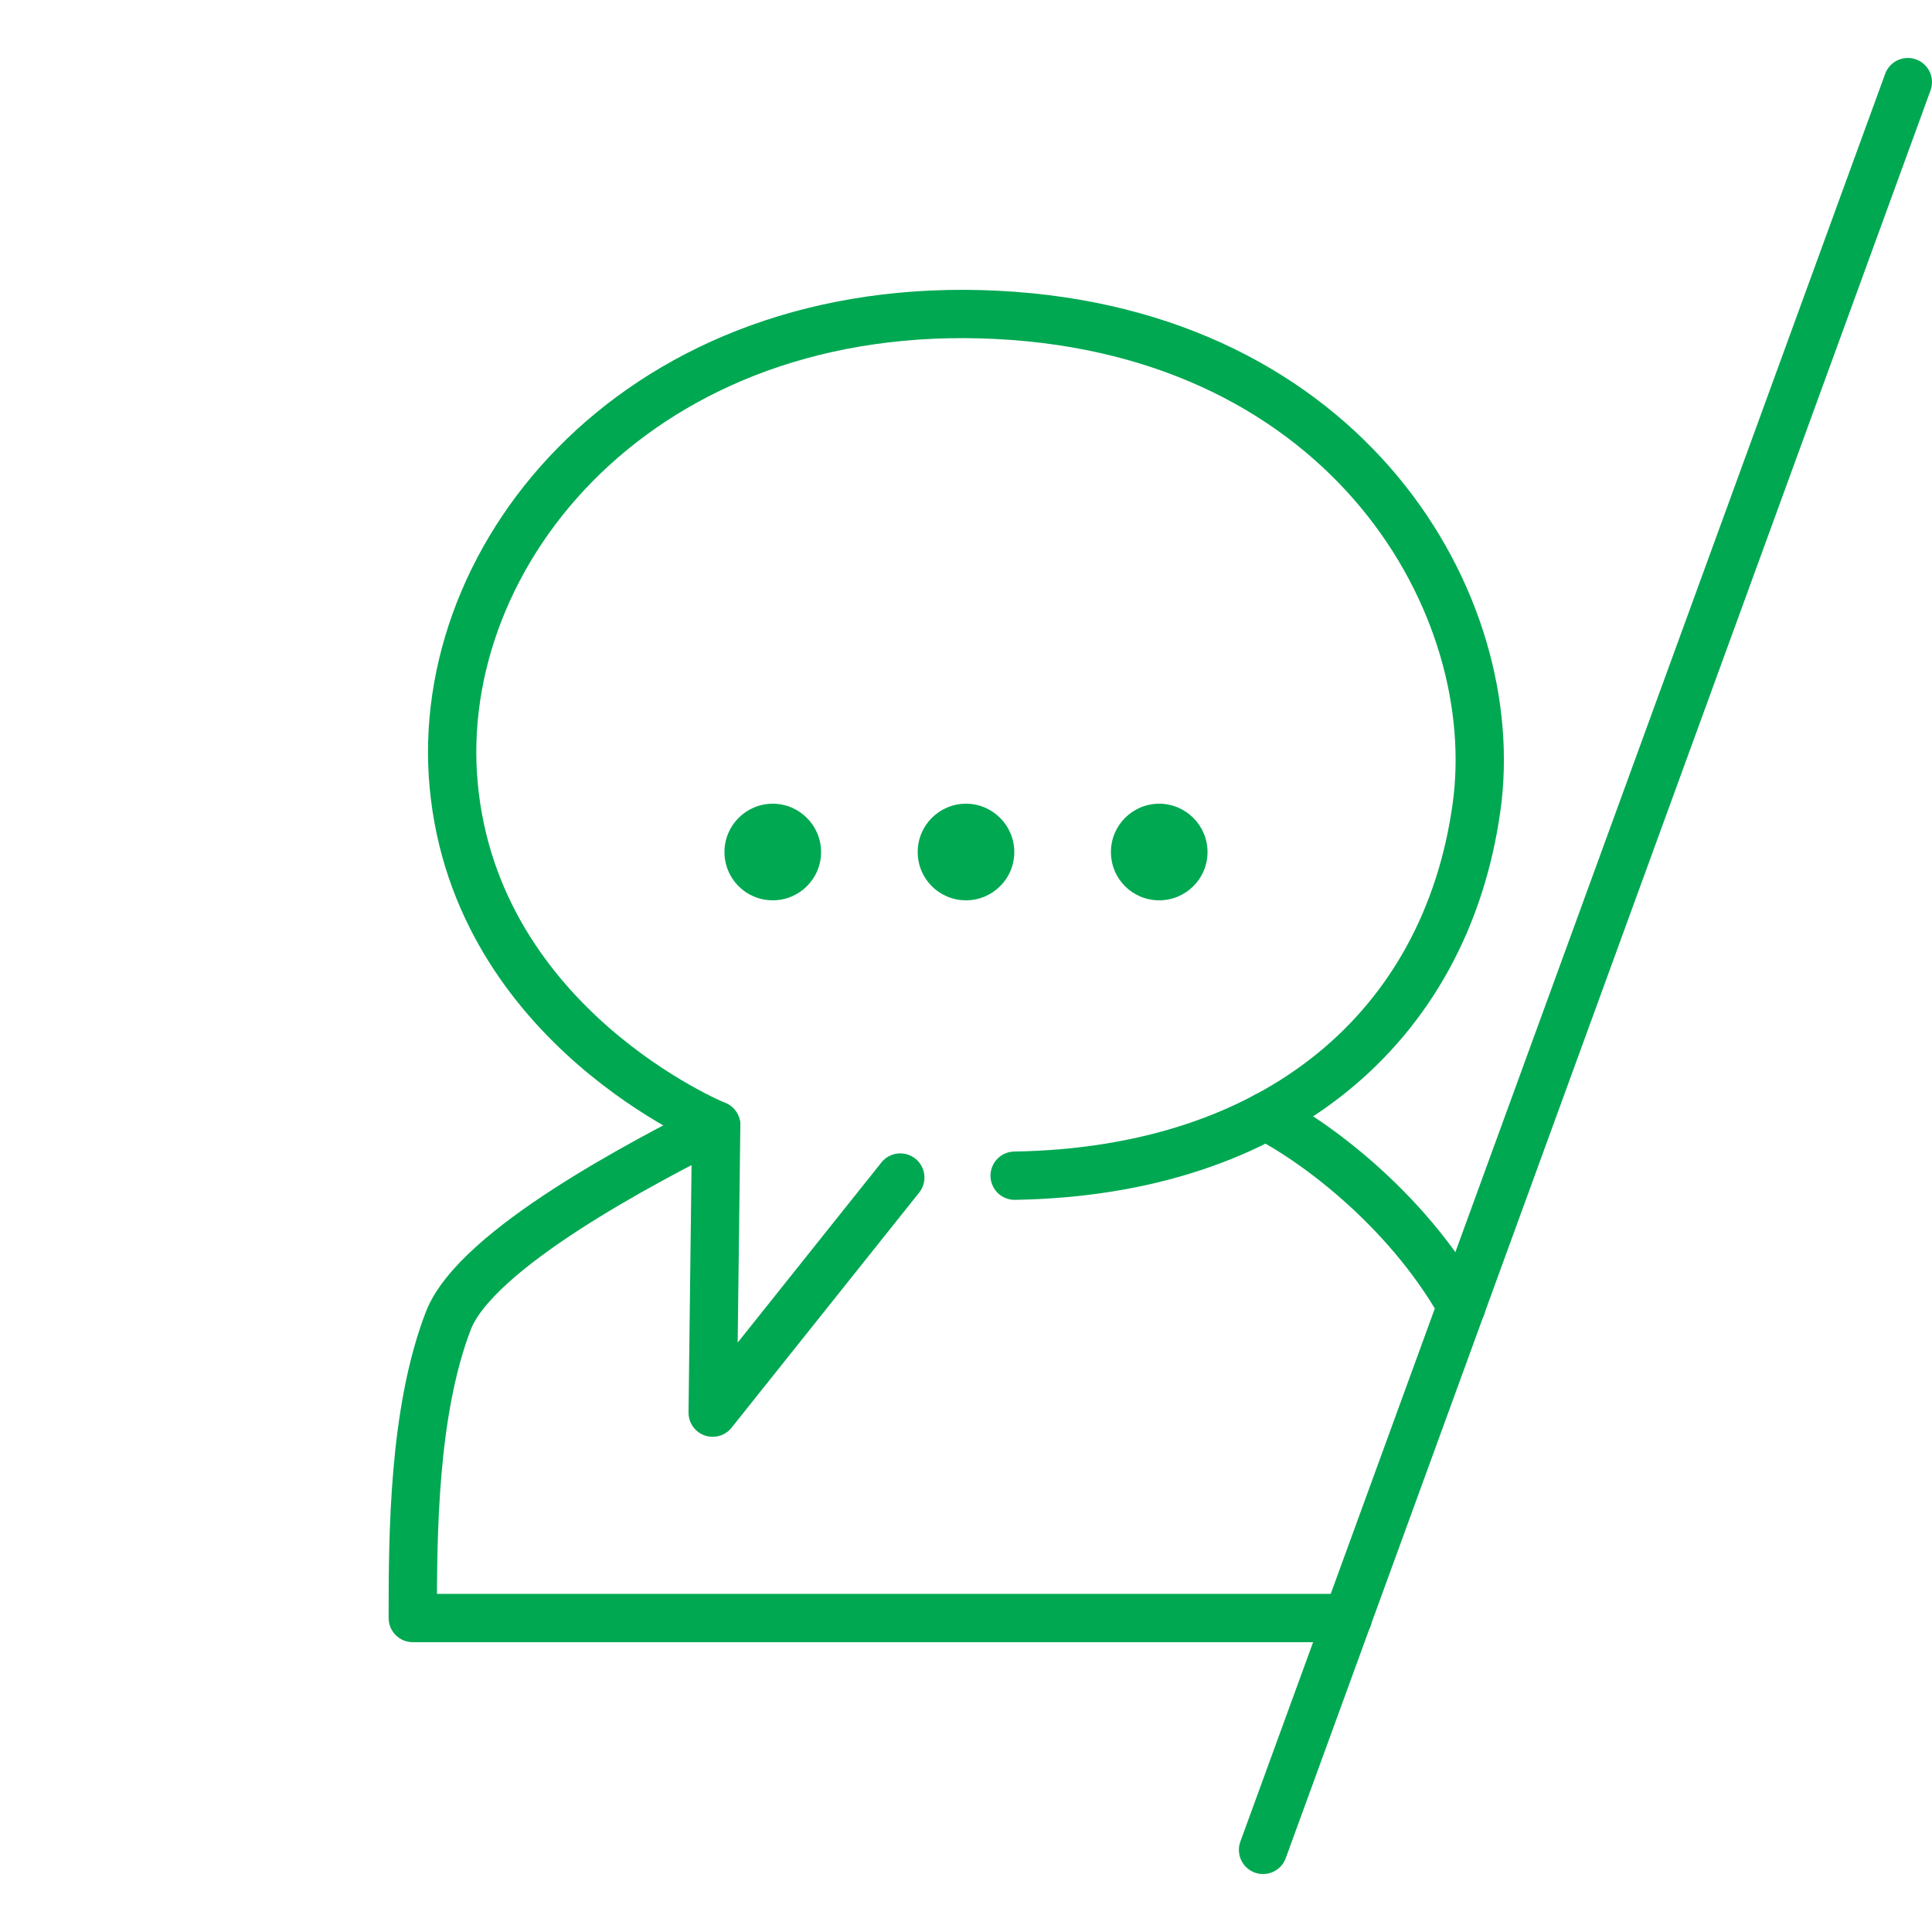 <?xml version="1.0" encoding="UTF-8"?>
<svg id="Calque_1" xmlns="http://www.w3.org/2000/svg" version="1.1" viewBox="0 0 80 80">
  <!-- Generator: Adobe Illustrator 29.3.1, SVG Export Plug-In . SVG Version: 2.1.0 Build 151)  -->
  <defs>
    <style>
      .st0 {
        fill: none;
        stroke: #00a852;
        stroke-linecap: round;
        stroke-linejoin: round;
        stroke-width: 2px;
      }

      .st1 {
        fill: #00a852;
      }
    </style>
  </defs>
  <g>
    <line class="st0" x1="60.514" y1="54.081" x2="55.802" y2="67"/>
    <line class="st0" x1="79" y1="3.4" x2="60.514" y2="54.081"/>
    <line class="st0" x1="55.802" y1="67" x2="52.3" y2="76.6"/>
    <path class="st0" d="M52.41,46.225c1.897.961,5.756,3.725,8.104,7.855"/>
    <path class="st0" d="M29.656,46.595c-2.886,1.46-9.95,5.111-11.096,8.104-1.445,3.769-1.468,8.831-1.468,12.3h38.709"/>
  </g>
  <path class="st0" d="M37.279,48.759l-7.769,9.736.146-11.899s-9.925-4.047-10.868-14.059c-.912-9.666,7.774-20.239,22.493-19.499,14.55.731,21.044,12.013,19.855,20.419-1.282,9.08-8.258,15.046-19.122,15.226"/>
  <g>
    <path class="st1" d="M38,35.28c0-1.1.89-2,2-2h0c1.1,0,2,.9,2,2h0c0,1.11-.9,2-2,2h0c-1.11,0-2-.89-2-2Z"/>
    <path class="st1" d="M29.999,35.28c0-1.1.89-2,2-2h0c1.1,0,2,.9,2,2h0c0,1.11-.9,2-2,2h0c-1.11,0-2-.89-2-2Z"/>
    <path class="st1" d="M46.001,35.28c0-1.1.89-2,2-2h0c1.1,0,2,.9,2,2h0c0,1.11-.9,2-2,2h0c-1.11,0-2-.89-2-2Z"/>
  </g>
</svg>